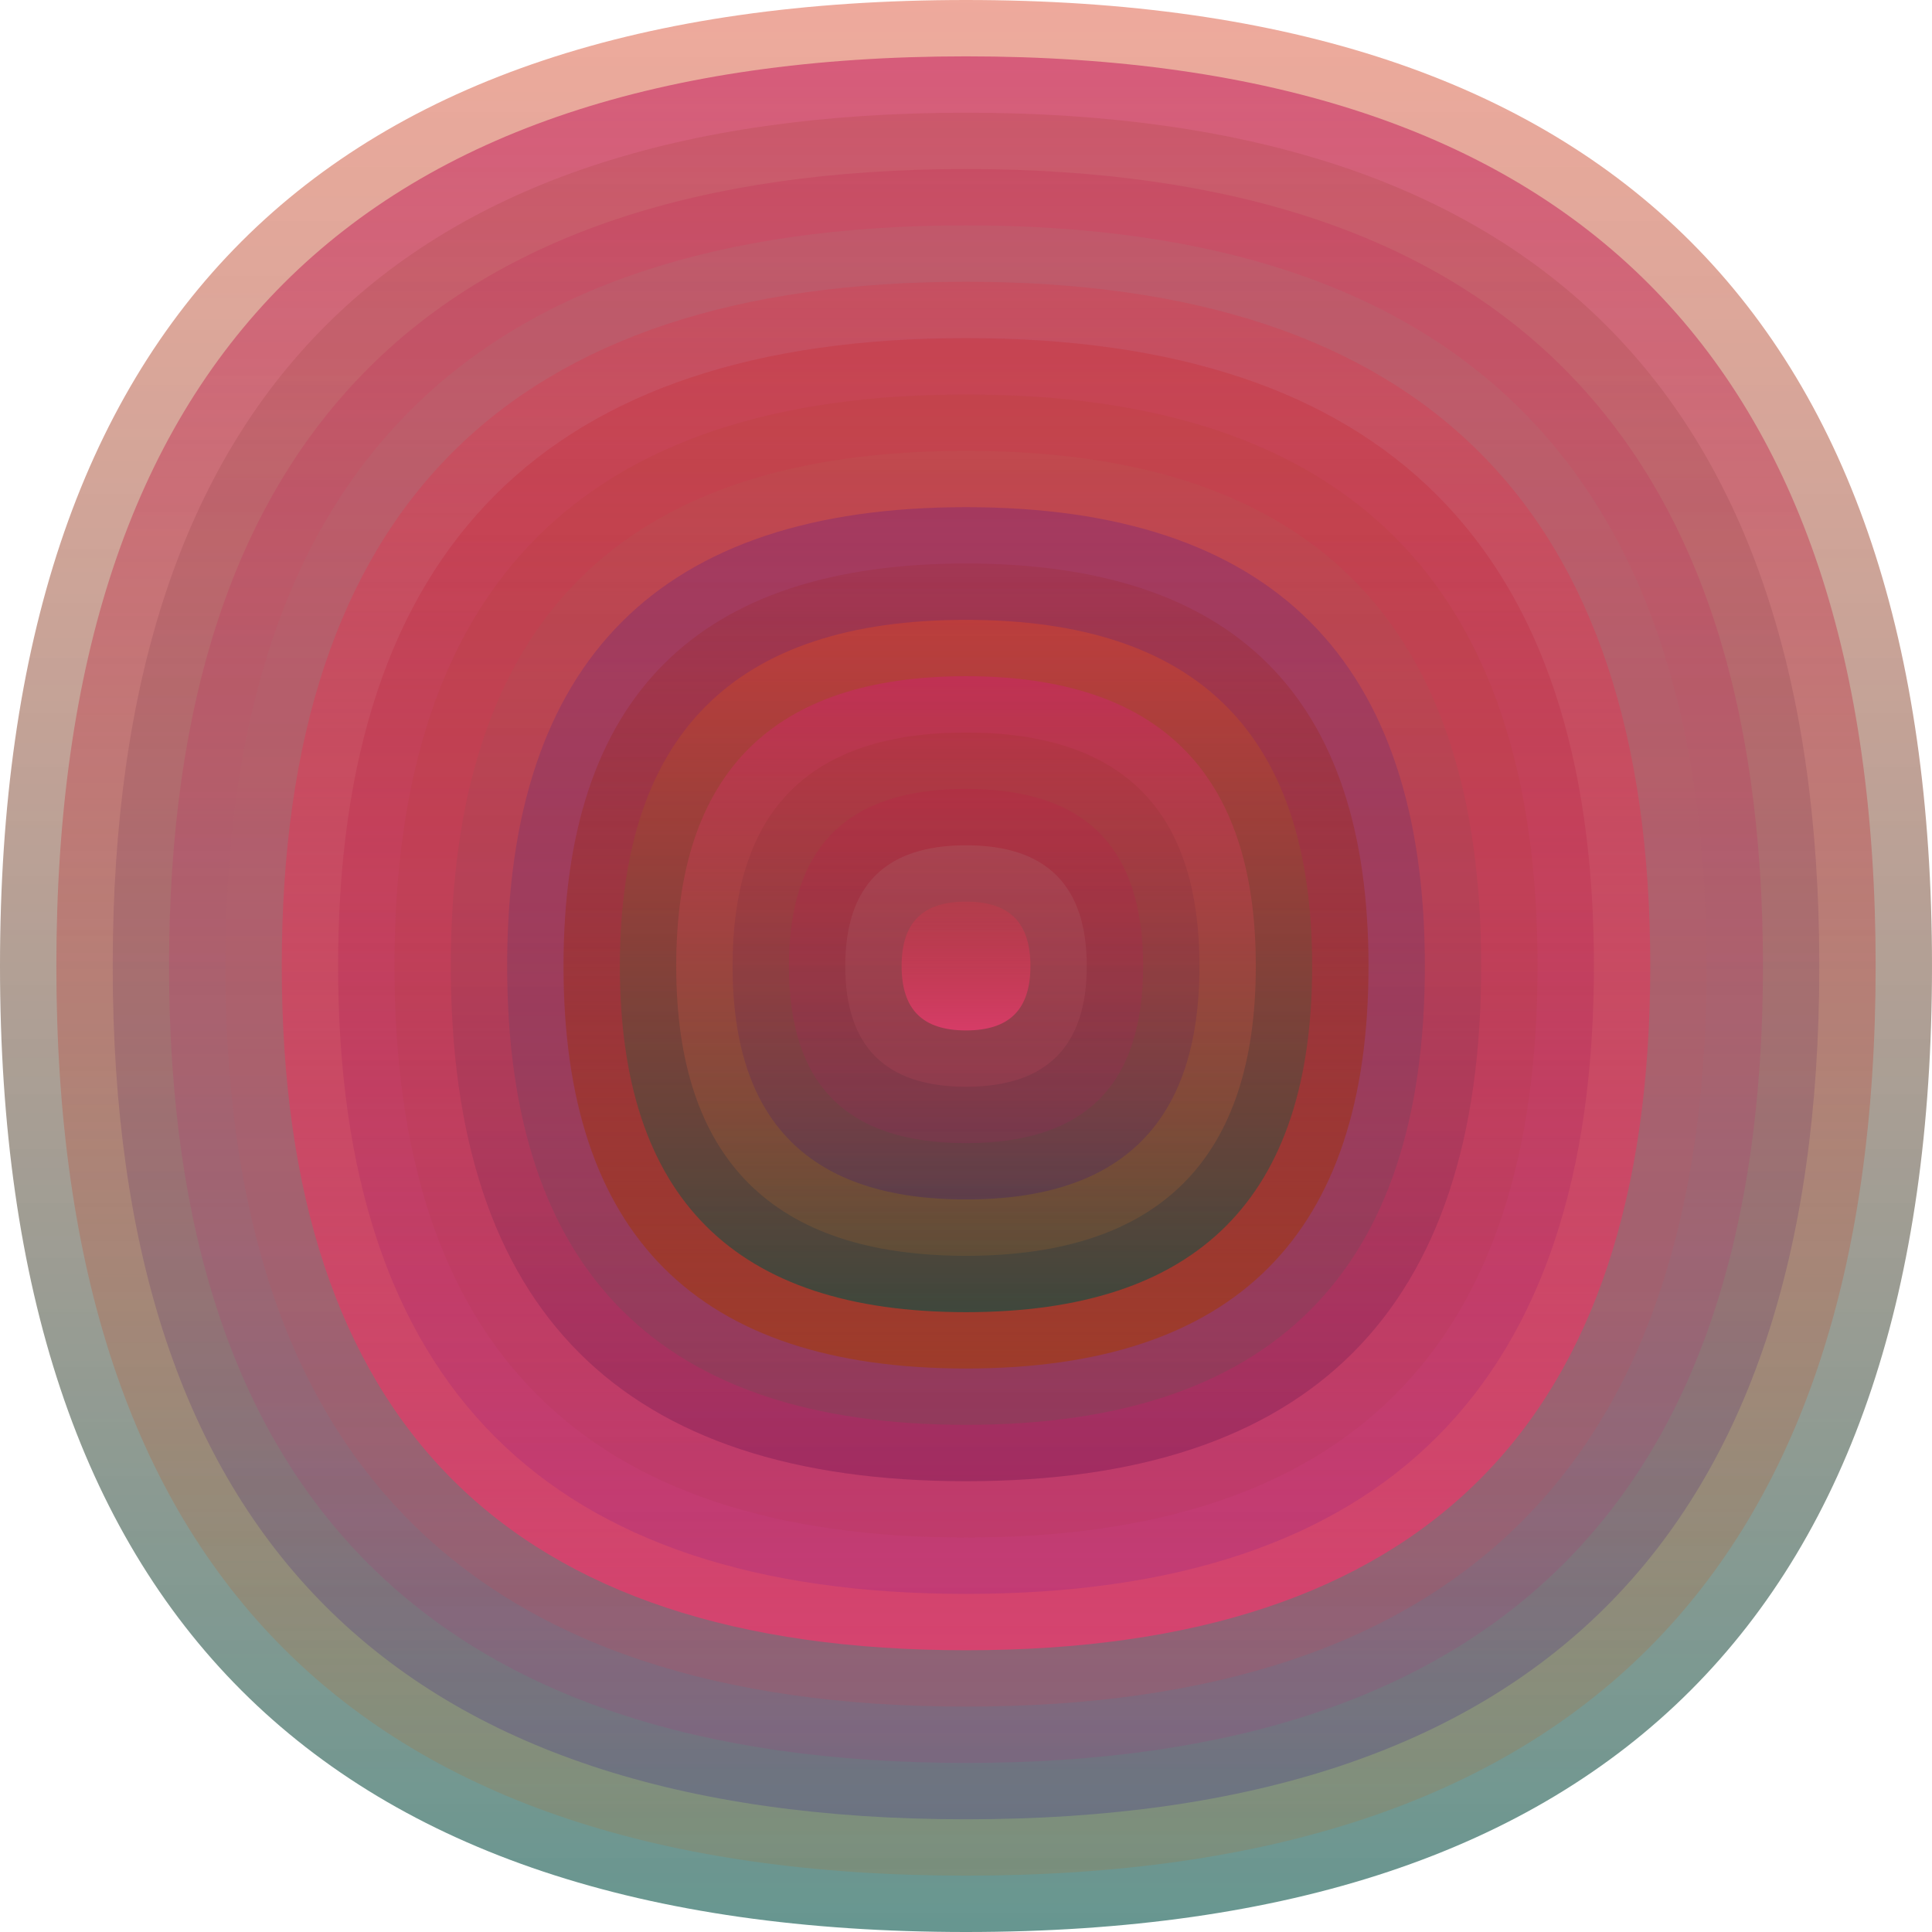 <svg xmlns="http://www.w3.org/2000/svg" width="1200" height="1200" viewBox="0 0 1200 1200"><defs ><linearGradient id="p0" x2="0" y2="1" ><stop stop-color="rgba(220,70,40,0.46)" offset="0" /><stop stop-color="rgba(0,80,70,0.60)" offset="1" /></linearGradient><linearGradient id="p1" x2="0" y2="1" ><stop stop-color="rgba(200,40,100,0.60)" offset="0" /><stop stop-color="rgba(180,110,40,0.182)" offset="1" /></linearGradient><linearGradient id="p2" x2="0" y2="1" ><stop stop-color="rgba(140,50,10,0.125)" offset="0" /><stop stop-color="rgba(30,0,150,0.192)" offset="1" /></linearGradient><linearGradient id="p3" x2="0" y2="1" ><stop stop-color="rgba(190,10,70,0.163)" offset="0" /><stop stop-color="rgba(210,10,120,0.102)" offset="1" /></linearGradient><linearGradient id="p4" x2="0" y2="1" ><stop stop-color="rgba(170,120,120,0.224)" offset="0" /><stop stop-color="rgba(190,70,90,0.221)" offset="1" /></linearGradient><linearGradient id="p5" x2="0" y2="1" ><stop stop-color="rgba(220,50,70,0.25)" offset="0" /><stop stop-color="rgba(230,60,110,0.80)" offset="1" /></linearGradient><linearGradient id="p6" x2="0" y2="1" ><stop stop-color="rgba(200,10,10,0.164)" offset="0" /><stop stop-color="rgba(140,30,140,0.230)" offset="1" /></linearGradient><linearGradient id="p7" x2="0" y2="1" ><stop stop-color="rgba(170,60,20,0.105)" offset="0" /><stop stop-color="rgba(170,50,70,0.121)" offset="1" /></linearGradient><linearGradient id="p8" x2="0" y2="1" ><stop stop-color="rgba(170,120,90,0.109)" offset="0" /><stop stop-color="rgba(70,0,70,0.250)" offset="1" /></linearGradient><linearGradient id="p9" x2="0" y2="1" ><stop stop-color="rgba(70,10,150,0.222)" offset="0" /><stop stop-color="rgba(80,100,70,0.198)" offset="1" /></linearGradient><linearGradient id="p10" x2="0" y2="1" ><stop stop-color="rgba(150,30,20,0.152)" offset="0" /><stop stop-color="rgba(160,60,30,0.80)" offset="1" /></linearGradient><linearGradient id="p11" x2="0" y2="1" ><stop stop-color="rgba(90,80,30,0.41)" offset="0" /><stop stop-color="rgba(220,30,110,0.40)" offset="1" /></linearGradient><linearGradient id="p12" x2="0" y2="1" ><stop stop-color="rgba(100,0,70,0.196)" offset="0" /><stop stop-color="rgba(0,120,120,0.149)" offset="1" /></linearGradient><linearGradient id="p13" x2="0" y2="1" ><stop stop-color="rgba(30,50,100,0.198)" offset="0" /><stop stop-color="rgba(30,100,60,0.118)" offset="1" /></linearGradient><linearGradient id="p14" x2="0" y2="1" ><stop stop-color="rgba(240,100,140,0.88)" offset="0" /><stop stop-color="rgba(140,70,130,0.243)" offset="1" /></linearGradient><linearGradient id="p15" x2="0" y2="1" ><stop stop-color="rgba(100,60,10,0.57)" offset="0" /><stop stop-color="rgba(130,80,50,0.85)" offset="1" /></linearGradient><linearGradient id="p16" x2="0" y2="1" ><stop stop-color="rgba(30,10,100,0.151)" offset="0" /><stop stop-color="rgba(70,110,140,0.145)" offset="1" /></linearGradient></defs><path fill="url(&quot;#p0&quot;)" d="M0,600 C0,200 200,0 600,0 S1200,200 1200,600 1000,1200 600,1200 0,1000 0,600 " /><svg x="0" y="0" ><g ><animateTransform attributeName="transform" type="rotate" from="0 600 600" to="-360 600 600" dur="25s" repeatCount="indefinite"/><path fill="url(&quot;#p1&quot;)" d="M35,600 C35,223 223,35 600,35 S1165,223 1165,600 977,1165 600,1165 35,977 35,600 " /><svg x="35" y="35" ><g ><animateTransform attributeName="transform" type="rotate" from="0 565 565" to="-360 565 565" dur="44s" repeatCount="indefinite"/><path fill="url(&quot;#p2&quot;)" d="M35,565 C35,211 211,35 565,35 S1095,211 1095,565 919,1095 565,1095 35,919 35,565 " /><svg x="35" y="35" ><g ><animateTransform attributeName="transform" type="rotate" from="0 530 530" to="-360 530 530" dur="38s" repeatCount="indefinite"/><path fill="url(&quot;#p3&quot;)" d="M35,530 C35,200 200,35 530,35 S1025,200 1025,530 860,1025 530,1025 35,860 35,530 " /><svg x="35" y="35" ><g ><animateTransform attributeName="transform" type="rotate" from="0 495 495" to="-360 495 495" dur="38s" repeatCount="indefinite"/><path fill="url(&quot;#p4&quot;)" d="M35,495 C35,188 188,35 495,35 S955,188 955,495 802,955 495,955 35,802 35,495 " /><svg x="35" y="35" ><g ><animateTransform attributeName="transform" type="rotate" from="0 460 460" to="360 460 460" dur="21s" repeatCount="indefinite"/><path fill="url(&quot;#p5&quot;)" d="M35,460 C35,176 176,35 460,35 S885,176 885,460 744,885 460,885 35,744 35,460 " /><svg x="35" y="35" ><g ><animateTransform attributeName="transform" type="rotate" from="0 425 425" to="360 425 425" dur="33s" repeatCount="indefinite"/><path fill="url(&quot;#p6&quot;)" d="M35,425 C35,165 165,35 425,35 S815,165 815,425 685,815 425,815 35,685 35,425 " /><svg x="35" y="35" ><g ><animateTransform attributeName="transform" type="rotate" from="0 390 390" to="-360 390 390" dur="41s" repeatCount="indefinite"/><path fill="url(&quot;#p7&quot;)" d="M35,390 C35,153 153,35 390,35 S745,153 745,390 627,745 390,745 35,627 35,390 " /><svg x="35" y="35" ><g ><animateTransform attributeName="transform" type="rotate" from="0 355 355" to="360 355 355" dur="70s" repeatCount="indefinite"/><path fill="url(&quot;#p8&quot;)" d="M35,355 C35,141 141,35 355,35 S675,141 675,355 569,675 355,675 35,569 35,355 " /><svg x="35" y="35" ><g ><animateTransform attributeName="transform" type="rotate" from="0 320 320" to="-360 320 320" dur="21s" repeatCount="indefinite"/><path fill="url(&quot;#p9&quot;)" d="M35,320 C35,130 130,35 320,35 S605,130 605,320 510,605 320,605 35,510 35,320 " /><svg x="35" y="35" ><g ><animateTransform attributeName="transform" type="rotate" from="0 285 285" to="-360 285 285" dur="27s" repeatCount="indefinite"/><path fill="url(&quot;#p10&quot;)" d="M35,285 C35,118 118,35 285,35 S535,118 535,285 452,535 285,535 35,452 35,285 " /><svg x="35" y="35" ><g ><animateTransform attributeName="transform" type="rotate" from="0 250 250" to="360 250 250" dur="57s" repeatCount="indefinite"/><path fill="url(&quot;#p0&quot;)" d="M35,250 C35,106 106,35 250,35 S465,106 465,250 394,465 250,465 35,394 35,250 " /><svg x="35" y="35" ><g ><animateTransform attributeName="transform" type="rotate" from="0 215 215" to="-360 215 215" dur="60s" repeatCount="indefinite"/><path fill="url(&quot;#p1&quot;)" d="M35,215 C35,95 95,35 215,35 S395,95 395,215 335,395 215,395 35,335 35,215 " /><svg x="35" y="35" ><g ><animateTransform attributeName="transform" type="rotate" from="0 180 180" to="-360 180 180" dur="8s" repeatCount="indefinite"/><path fill="url(&quot;#p2&quot;)" d="M35,180 C35,83 83,35 180,35 S325,83 325,180 277,325 180,325 35,277 35,180 " /><svg x="35" y="35" ><g ><animateTransform attributeName="transform" type="rotate" from="0 145 145" to="-360 145 145" dur="30s" repeatCount="indefinite"/><path fill="url(&quot;#p3&quot;)" d="M35,145 C35,71 71,35 145,35 S255,71 255,145 219,255 145,255 35,219 35,145 " /><svg x="35" y="35" ><g ><animateTransform attributeName="transform" type="rotate" from="0 110 110" to="360 110 110" dur="56s" repeatCount="indefinite"/><path fill="url(&quot;#p4&quot;)" d="M35,110 C35,60 60,35 110,35 S185,60 185,110 160,185 110,185 35,160 35,110 " /><svg x="35" y="35" ><g ><animateTransform attributeName="transform" type="rotate" from="0 75 75" to="-360 75 75" dur="26s" repeatCount="indefinite"/><path fill="url(&quot;#p5&quot;)" d="M35,75 C35,48 48,35 75,35 S115,48 115,75 102,115 75,115 35,102 35,75 " /><svg x="35" y="35" ><g ><animateTransform attributeName="transform" type="rotate" from="0 40 40" to="-360 40 40" dur="44s" repeatCount="indefinite"/></g></svg></g></svg></g></svg></g></svg></g></svg></g></svg></g></svg></g></svg></g></svg></g></svg></g></svg></g></svg></g></svg></g></svg></g></svg></g></svg></g></svg></svg>